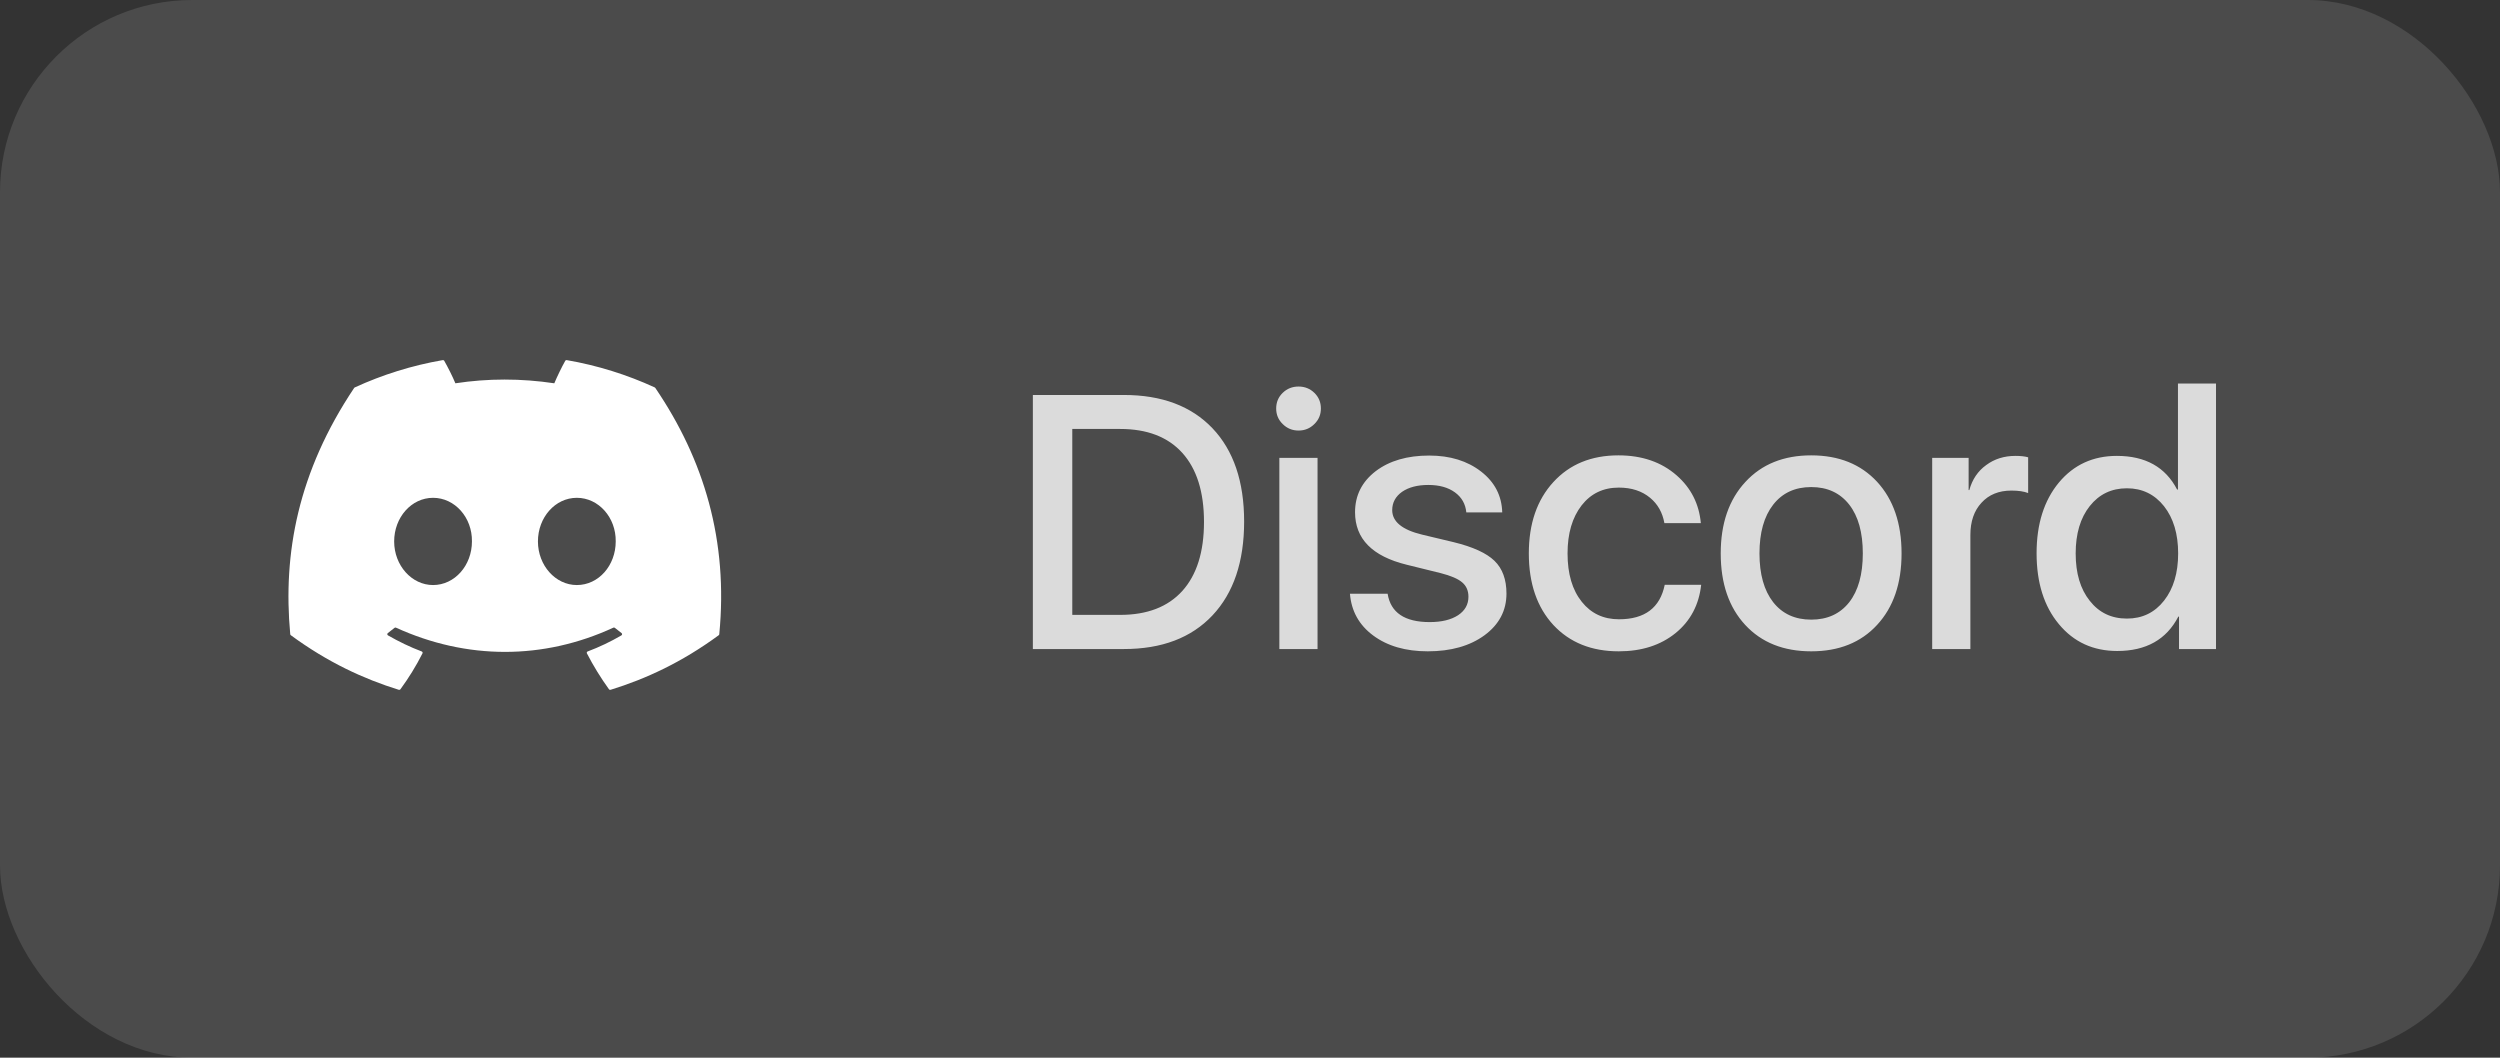 <?xml version="1.0" encoding="UTF-8"?> <svg xmlns="http://www.w3.org/2000/svg" width="104" height="44" viewBox="0 0 104 44" fill="none"><rect x="0" y="0" width="104" height="44" fill="#333333" stroke="none"/><rect width="104" height="44" rx="8" fill="white" fill-opacity="0.12"></rect><path d="M27.238 16.117C26.09 15.59 24.86 15.202 23.574 14.98C23.55 14.976 23.527 14.987 23.515 15.008C23.357 15.29 23.181 15.657 23.059 15.945C21.675 15.738 20.299 15.738 18.944 15.945C18.821 15.65 18.639 15.29 18.48 15.008C18.468 14.987 18.445 14.977 18.422 14.98C17.136 15.202 15.906 15.59 14.758 16.117C14.748 16.121 14.739 16.128 14.734 16.137C12.4 19.624 11.761 23.024 12.074 26.383C12.076 26.399 12.085 26.415 12.098 26.425C13.637 27.555 15.129 28.242 16.593 28.697C16.616 28.704 16.641 28.695 16.656 28.676C17.002 28.203 17.311 27.705 17.575 27.18C17.591 27.15 17.576 27.113 17.544 27.101C17.054 26.916 16.588 26.689 16.14 26.432C16.104 26.411 16.102 26.36 16.134 26.336C16.229 26.265 16.323 26.192 16.413 26.118C16.429 26.104 16.452 26.101 16.471 26.11C19.417 27.455 22.606 27.455 25.517 26.11C25.536 26.101 25.559 26.103 25.576 26.117C25.666 26.191 25.761 26.265 25.856 26.336C25.888 26.36 25.886 26.411 25.851 26.432C25.402 26.694 24.936 26.916 24.446 27.101C24.414 27.113 24.4 27.15 24.415 27.18C24.686 27.704 24.994 28.203 25.334 28.675C25.348 28.695 25.374 28.704 25.397 28.697C26.868 28.242 28.36 27.555 29.899 26.425C29.913 26.415 29.921 26.4 29.922 26.383C30.298 22.501 29.294 19.128 27.261 16.138C27.256 16.128 27.248 16.121 27.238 16.117ZM18.015 24.338C17.128 24.338 16.397 23.523 16.397 22.523C16.397 21.524 17.114 20.709 18.015 20.709C18.923 20.709 19.647 21.531 19.633 22.523C19.633 23.523 18.916 24.338 18.015 24.338ZM23.996 24.338C23.109 24.338 22.378 23.523 22.378 22.523C22.378 21.524 23.095 20.709 23.996 20.709C24.904 20.709 25.628 21.531 25.614 22.523C25.614 23.523 24.904 24.338 23.996 24.338Z" fill="white"></path><path d="M46.753 16.431C48.331 16.431 49.559 16.893 50.438 17.815C51.316 18.738 51.756 20.032 51.756 21.697C51.756 23.367 51.316 24.669 50.438 25.601C49.559 26.534 48.331 27 46.753 27H42.967V16.431H46.753ZM44.607 25.579H46.6C47.723 25.579 48.584 25.247 49.185 24.583C49.786 23.914 50.086 22.957 50.086 21.712C50.086 20.467 49.786 19.51 49.185 18.841C48.584 18.177 47.723 17.845 46.6 17.845H44.607V25.579ZM53.221 19.046H54.81V27H53.221V19.046ZM54.019 17.911C53.76 17.911 53.541 17.82 53.36 17.64C53.179 17.464 53.089 17.249 53.089 16.995C53.089 16.736 53.179 16.519 53.36 16.343C53.541 16.168 53.76 16.08 54.019 16.08C54.278 16.08 54.498 16.168 54.678 16.343C54.859 16.519 54.949 16.736 54.949 16.995C54.949 17.249 54.859 17.464 54.678 17.64C54.498 17.82 54.278 17.911 54.019 17.911ZM56.37 21.309C56.37 20.611 56.656 20.042 57.227 19.602C57.798 19.168 58.541 18.951 59.454 18.951C60.323 18.951 61.043 19.173 61.614 19.617C62.181 20.057 62.474 20.623 62.493 21.316H60.999C60.965 20.965 60.806 20.686 60.523 20.481C60.24 20.276 59.871 20.174 59.417 20.174C58.968 20.174 58.604 20.269 58.326 20.459C58.052 20.655 57.916 20.909 57.916 21.221C57.916 21.7 58.328 22.039 59.153 22.239L60.472 22.554C61.273 22.75 61.839 23.008 62.171 23.331C62.503 23.653 62.669 24.107 62.669 24.693C62.669 25.401 62.364 25.98 61.753 26.429C61.143 26.873 60.357 27.095 59.395 27.095C58.472 27.095 57.715 26.875 57.124 26.436C56.539 26.002 56.216 25.423 56.158 24.7H57.725C57.852 25.486 58.435 25.879 59.476 25.879C59.969 25.879 60.362 25.784 60.655 25.594C60.943 25.403 61.087 25.147 61.087 24.825C61.087 24.571 60.999 24.371 60.823 24.224C60.652 24.078 60.357 23.951 59.937 23.843L58.516 23.492C57.085 23.14 56.37 22.413 56.37 21.309ZM69.239 21.763C69.161 21.324 68.963 20.972 68.645 20.709C68.304 20.425 67.869 20.284 67.342 20.284C66.697 20.284 66.182 20.53 65.796 21.023C65.406 21.526 65.21 22.193 65.21 23.023C65.21 23.873 65.408 24.544 65.804 25.037C66.189 25.52 66.705 25.762 67.349 25.762C68.423 25.762 69.058 25.284 69.253 24.327H70.769C70.677 25.162 70.323 25.831 69.707 26.334C69.082 26.841 68.294 27.095 67.342 27.095C66.209 27.095 65.303 26.731 64.624 26.004C63.941 25.267 63.599 24.273 63.599 23.023C63.599 21.788 63.938 20.799 64.617 20.057C65.296 19.314 66.199 18.943 67.327 18.943C68.309 18.943 69.117 19.222 69.751 19.778C70.347 20.301 70.682 20.962 70.755 21.763H69.239ZM75.347 27.095C74.195 27.095 73.279 26.729 72.601 25.997C71.922 25.264 71.582 24.273 71.582 23.023C71.582 21.778 71.924 20.787 72.608 20.049C73.287 19.312 74.2 18.943 75.347 18.943C76.495 18.943 77.408 19.31 78.086 20.042C78.765 20.779 79.105 21.773 79.105 23.023C79.105 24.273 78.765 25.264 78.086 25.997C77.413 26.729 76.499 27.095 75.347 27.095ZM75.347 25.777C76.021 25.777 76.548 25.535 76.929 25.052C77.305 24.568 77.493 23.892 77.493 23.023C77.493 22.154 77.305 21.477 76.929 20.994C76.548 20.506 76.021 20.262 75.347 20.262C74.673 20.262 74.146 20.506 73.765 20.994C73.384 21.482 73.194 22.159 73.194 23.023C73.194 23.887 73.384 24.564 73.765 25.052C74.146 25.535 74.673 25.777 75.347 25.777ZM80.379 19.046H81.895V20.386H81.924C82.046 19.942 82.281 19.595 82.627 19.346C82.969 19.092 83.374 18.965 83.843 18.965C84.063 18.965 84.239 18.985 84.371 19.024V20.511C84.195 20.442 83.963 20.408 83.675 20.408C83.152 20.408 82.737 20.577 82.43 20.914C82.122 21.246 81.968 21.692 81.968 22.254V27H80.379V19.046ZM88.077 27.081C87.076 27.081 86.268 26.709 85.652 25.967C85.032 25.225 84.722 24.241 84.722 23.016C84.722 21.8 85.032 20.818 85.652 20.071C86.268 19.334 87.071 18.965 88.062 18.965C89.249 18.965 90.084 19.432 90.567 20.364H90.603V15.955H92.186V27H90.647V25.652H90.618C90.125 26.605 89.278 27.081 88.077 27.081ZM88.48 20.313C87.84 20.313 87.325 20.56 86.934 21.053C86.543 21.546 86.348 22.203 86.348 23.023C86.348 23.848 86.543 24.505 86.934 24.993C87.32 25.486 87.835 25.733 88.48 25.733C89.119 25.733 89.634 25.484 90.025 24.986C90.415 24.488 90.611 23.834 90.611 23.023C90.611 22.212 90.415 21.558 90.025 21.06C89.629 20.562 89.114 20.313 88.48 20.313Z" fill="white" fill-opacity="0.8"></path></svg> 